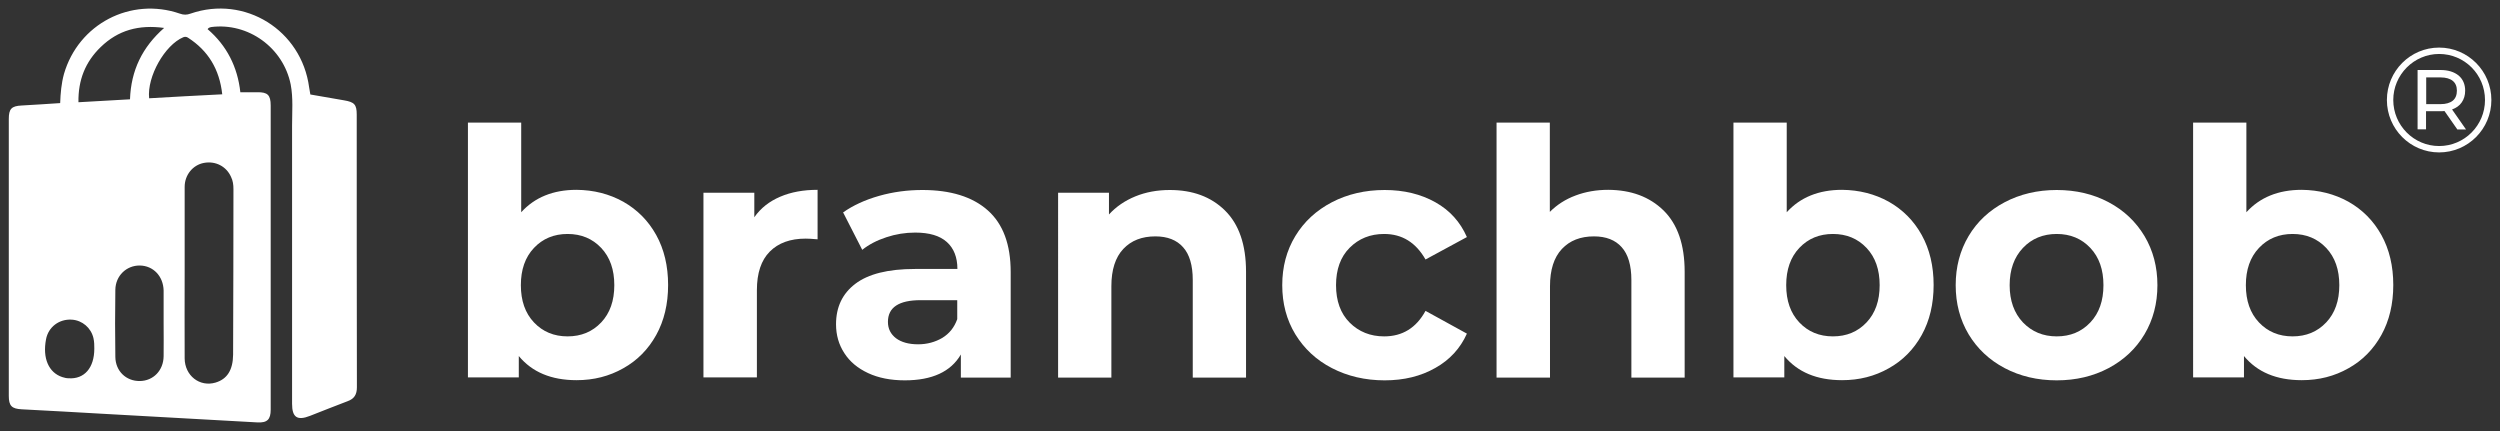 <?xml version="1.0" encoding="utf-8"?>
<!-- Generator: Adobe Illustrator 24.3.0, SVG Export Plug-In . SVG Version: 6.00 Build 0)  -->
<svg version="1.1" id="Ebene_1" xmlns="http://www.w3.org/2000/svg" xmlns:xlink="http://www.w3.org/1999/xlink" x="0px" y="0px"
	 viewBox="0 0 145 25" enable-background="new 0 0 145 25" xml:space="preserve">
<rect x="0" y="0" width="145" height="25" fill="#333333" stroke="none"/>
<g>
	<g>
		<path fill="#FFFFFF" d="M12.04,1.69c1.12,0.96,1.74,2.2,1.9,3.66c0.35,0,0.66,0.01,0.98,0c0.6-0.01,0.78,0.16,0.78,0.77
			c0,4.62,0,9.24,0,13.86c0,1.26,0,2.52,0,3.78c0,0.57-0.2,0.77-0.77,0.74c-2.99-0.16-5.98-0.34-8.96-0.5
			c-1.57-0.09-3.14-0.18-4.71-0.26c-0.58-0.03-0.75-0.2-0.75-0.78c0-5.35,0-10.7,0-16.06c0-0.59,0.16-0.75,0.74-0.78
			c0.74-0.04,1.48-0.09,2.24-0.14C3.51,5.4,3.56,4.84,3.71,4.29c0.84-2.9,3.87-4.48,6.72-3.5c0.22,0.08,0.4,0.08,0.62,0
			c3.15-1.09,6.44,0.96,6.88,4.28c0.02,0.13,0.04,0.25,0.07,0.41c0.65,0.11,1.31,0.23,1.96,0.34c0.59,0.1,0.73,0.24,0.73,0.82
			c0,5.27,0,10.55,0.01,15.82c0,0.42-0.15,0.67-0.54,0.81c-0.73,0.27-1.45,0.57-2.18,0.85c-0.74,0.29-1.04,0.09-1.04-0.7
			c0-5.38,0-10.76,0-16.13c0-0.8,0.07-1.6-0.08-2.39c-0.43-2.14-2.47-3.61-4.62-3.33C12.17,1.59,12.1,1.6,12.04,1.69z M10.71,15.82
			c0,1.66-0.01,3.32,0,4.97c0.01,1,0.87,1.67,1.79,1.4c0.67-0.2,1.01-0.72,1.02-1.62c0.01-3.2,0.02-6.4,0.02-9.6
			c0-0.25-0.03-0.49-0.14-0.71c-0.27-0.61-0.9-0.94-1.58-0.81c-0.63,0.12-1.11,0.69-1.11,1.39C10.71,12.5,10.71,14.16,10.71,15.82z
			 M9.49,18.78c0-0.62,0-1.23,0-1.85c0-0.03,0-0.05,0-0.08c-0.02-0.83-0.6-1.44-1.38-1.45c-0.77-0.01-1.41,0.59-1.42,1.41
			c-0.02,1.3-0.02,2.59,0,3.89c0.01,0.83,0.63,1.41,1.42,1.4c0.78-0.01,1.37-0.61,1.38-1.44C9.5,20.04,9.49,19.41,9.49,18.78z
			 M7.54,5.76C7.6,4.08,8.25,2.74,9.52,1.62c-1.47-0.2-2.67,0.13-3.68,1.11c-0.89,0.86-1.31,1.91-1.29,3.2
			C5.58,5.87,6.54,5.82,7.54,5.76z M12.89,5.47c-0.16-1.46-0.82-2.53-1.98-3.28c-0.09-0.06-0.17-0.07-0.28-0.03
			C9.56,2.61,8.52,4.44,8.65,5.7C10.04,5.62,11.44,5.54,12.89,5.47z M5.47,20.22c0-0.18,0-0.39-0.05-0.61
			c-0.14-0.6-0.65-1.03-1.25-1.07c-0.74-0.05-1.37,0.43-1.5,1.14c-0.21,1.09,0.15,1.93,0.94,2.19c0.12,0.04,0.25,0.07,0.37,0.07
			C4.89,22,5.47,21.34,5.47,20.22z"/>
	</g>
	<g>
		<path fill="#FFFFFF" d="M36.15,11.7c0.81,0.46,1.45,1.1,1.91,1.93c0.46,0.83,0.69,1.8,0.69,2.9c0,1.1-0.23,2.07-0.69,2.9
			c-0.46,0.83-1.1,1.48-1.91,1.93c-0.81,0.46-1.71,0.69-2.71,0.69c-1.47,0-2.58-0.47-3.35-1.4v1.24h-2.95V7.11h3.09v5.2
			c0.78-0.86,1.85-1.3,3.21-1.3C34.44,11.02,35.34,11.25,36.15,11.7z M34.87,18.7c0.51-0.54,0.76-1.26,0.76-2.16
			c0-0.9-0.25-1.62-0.76-2.16c-0.51-0.54-1.16-0.81-1.95-0.81s-1.44,0.27-1.95,0.81c-0.51,0.54-0.76,1.26-0.76,2.16
			c0,0.9,0.25,1.62,0.76,2.16c0.51,0.54,1.16,0.81,1.95,0.81S34.36,19.24,34.87,18.7z"/>
		<path fill="#FFFFFF" d="M45.25,11.41c0.63-0.27,1.35-0.4,2.17-0.4v2.87c-0.34-0.03-0.57-0.04-0.69-0.04
			c-0.89,0-1.58,0.25-2.08,0.75c-0.5,0.5-0.75,1.25-0.75,2.24v5.06H40.8V11.18h2.95v1.42C44.12,12.07,44.62,11.68,45.25,11.41z"/>
		<path fill="#FFFFFF" d="M57.29,12.2c0.89,0.79,1.33,1.98,1.33,3.58v6.12h-2.89v-1.34c-0.58,1-1.67,1.5-3.25,1.5
			c-0.82,0-1.53-0.14-2.13-0.42c-0.6-0.28-1.06-0.66-1.38-1.16c-0.32-0.49-0.48-1.05-0.48-1.67c0-1,0.37-1.78,1.12-2.35
			c0.75-0.57,1.9-0.86,3.46-0.86h2.46c0-0.68-0.21-1.2-0.61-1.56c-0.41-0.37-1.02-0.55-1.84-0.55c-0.57,0-1.13,0.09-1.67,0.27
			c-0.55,0.18-1.01,0.42-1.4,0.73l-1.11-2.17c0.58-0.41,1.28-0.73,2.09-0.96c0.81-0.23,1.65-0.34,2.51-0.34
			C55.13,11.02,56.4,11.41,57.29,12.2z M54.65,19.6c0.41-0.25,0.7-0.61,0.87-1.09v-1.1H53.4c-1.27,0-1.9,0.42-1.9,1.26
			c0,0.4,0.16,0.71,0.47,0.95c0.31,0.23,0.74,0.35,1.28,0.35C53.77,19.97,54.24,19.84,54.65,19.6z"/>
		<path fill="#FFFFFF" d="M71.05,12.21c0.81,0.8,1.22,1.98,1.22,3.55v6.14h-3.09v-5.66c0-0.85-0.19-1.49-0.56-1.9
			c-0.37-0.42-0.91-0.63-1.61-0.63c-0.78,0-1.4,0.24-1.86,0.73c-0.46,0.49-0.69,1.21-0.69,2.16v5.3h-3.09V11.18h2.95v1.26
			c0.41-0.45,0.92-0.8,1.53-1.05c0.61-0.25,1.28-0.37,2-0.37C69.17,11.02,70.24,11.41,71.05,12.21z"/>
		<path fill="#FFFFFF" d="M77.25,21.35c-0.91-0.47-1.61-1.13-2.12-1.96c-0.51-0.84-0.76-1.79-0.76-2.85c0-1.06,0.25-2.01,0.76-2.85
			c0.51-0.84,1.22-1.49,2.12-1.96c0.9-0.47,1.93-0.71,3.06-0.71c1.12,0,2.1,0.24,2.94,0.71c0.84,0.47,1.45,1.15,1.83,2.02l-2.4,1.3
			c-0.56-0.98-1.35-1.48-2.4-1.48c-0.81,0-1.47,0.27-2,0.8c-0.53,0.53-0.79,1.26-0.79,2.17s0.26,1.64,0.79,2.17
			c0.53,0.53,1.2,0.8,2,0.8c1.06,0,1.86-0.49,2.4-1.48l2.4,1.32c-0.38,0.85-0.99,1.52-1.83,1.99c-0.84,0.48-1.82,0.72-2.94,0.72
			C79.18,22.06,78.16,21.82,77.25,21.35z"/>
		<path fill="#FFFFFF" d="M96.49,12.21c0.81,0.8,1.22,1.98,1.22,3.55v6.14h-3.09v-5.66c0-0.85-0.19-1.49-0.56-1.9
			c-0.37-0.42-0.91-0.63-1.61-0.63c-0.78,0-1.4,0.24-1.86,0.73c-0.46,0.49-0.69,1.21-0.69,2.16v5.3H86.8V7.11h3.09v5.18
			c0.41-0.41,0.9-0.73,1.49-0.95c0.58-0.22,1.22-0.33,1.9-0.33C94.61,11.02,95.67,11.41,96.49,12.21z"/>
		<path fill="#FFFFFF" d="M109.55,11.7c0.81,0.46,1.45,1.1,1.91,1.93c0.46,0.83,0.69,1.8,0.69,2.9c0,1.1-0.23,2.07-0.69,2.9
			c-0.46,0.83-1.1,1.48-1.91,1.93c-0.81,0.46-1.71,0.69-2.71,0.69c-1.47,0-2.58-0.47-3.35-1.4v1.24h-2.95V7.11h3.09v5.2
			c0.78-0.86,1.85-1.3,3.21-1.3C107.83,11.02,108.74,11.25,109.55,11.7z M108.26,18.7c0.51-0.54,0.76-1.26,0.76-2.16
			c0-0.9-0.25-1.62-0.76-2.16c-0.51-0.54-1.16-0.81-1.95-0.81s-1.44,0.27-1.95,0.81c-0.51,0.54-0.76,1.26-0.76,2.16
			c0,0.9,0.25,1.62,0.76,2.16c0.51,0.54,1.16,0.81,1.95,0.81S107.75,19.24,108.26,18.7z"/>
		<path fill="#FFFFFF" d="M116.27,21.35c-0.89-0.47-1.59-1.13-2.09-1.96c-0.5-0.84-0.75-1.79-0.75-2.85c0-1.06,0.25-2.01,0.75-2.85
			c0.5-0.84,1.2-1.49,2.09-1.96c0.89-0.47,1.9-0.71,3.02-0.71c1.12,0,2.13,0.24,3.01,0.71c0.89,0.47,1.58,1.13,2.08,1.96
			c0.5,0.84,0.75,1.79,0.75,2.85c0,1.06-0.25,2.01-0.75,2.85c-0.5,0.84-1.2,1.49-2.08,1.96c-0.89,0.47-1.89,0.71-3.01,0.71
			C118.17,22.06,117.16,21.82,116.27,21.35z M121.24,18.7c0.51-0.54,0.76-1.26,0.76-2.16c0-0.9-0.25-1.62-0.76-2.16
			c-0.51-0.54-1.16-0.81-1.95-0.81s-1.45,0.27-1.96,0.81s-0.77,1.26-0.77,2.16c0,0.9,0.26,1.62,0.77,2.16
			c0.52,0.54,1.17,0.81,1.96,0.81S120.73,19.24,121.24,18.7z"/>
		<path fill="#FFFFFF" d="M136.21,11.7c0.81,0.46,1.45,1.1,1.91,1.93c0.46,0.83,0.69,1.8,0.69,2.9c0,1.1-0.23,2.07-0.69,2.9
			c-0.46,0.83-1.1,1.48-1.91,1.93c-0.81,0.46-1.71,0.69-2.71,0.69c-1.47,0-2.58-0.47-3.35-1.4v1.24h-2.95V7.11h3.09v5.2
			c0.78-0.86,1.85-1.3,3.21-1.3C134.49,11.02,135.4,11.25,136.21,11.7z M134.92,18.7c0.51-0.54,0.76-1.26,0.76-2.16
			c0-0.9-0.25-1.62-0.76-2.16c-0.51-0.54-1.16-0.81-1.95-0.81s-1.44,0.27-1.95,0.81c-0.51,0.54-0.76,1.26-0.76,2.16
			c0,0.9,0.25,1.62,0.76,2.16c0.51,0.54,1.16,0.81,1.95,0.81S134.41,19.24,134.92,18.7z"/>
	</g>
	<g>
		<path fill="#FFFFFF" d="M142.52,7.5l-0.74-1.06c-0.09,0.01-0.16,0.01-0.22,0.01h-0.85V7.5h-0.49V4.06h1.33
			c0.44,0,0.79,0.11,1.05,0.32c0.25,0.21,0.38,0.51,0.38,0.88c0,0.27-0.07,0.49-0.2,0.68c-0.13,0.19-0.32,0.32-0.56,0.41l0.81,1.16
			H142.52z M142.26,5.84c0.16-0.13,0.24-0.33,0.24-0.58c0-0.25-0.08-0.44-0.24-0.57c-0.16-0.13-0.4-0.2-0.71-0.2h-0.83v1.55h0.83
			C141.86,6.04,142.1,5.97,142.26,5.84z"/>
	</g>
	<g>
		<path fill="#FFFFFF" d="M141.47,8.84c-1.67,0-3.03-1.36-3.03-3.04s1.36-3.04,3.03-3.04s3.03,1.36,3.03,3.04
			S143.14,8.84,141.47,8.84z M141.47,3.13c-1.46,0-2.66,1.2-2.66,2.67c0,1.47,1.19,2.67,2.66,2.67s2.66-1.2,2.66-2.67
			C144.13,4.32,142.94,3.13,141.47,3.13z"/>
	</g>
</g>
</svg>
